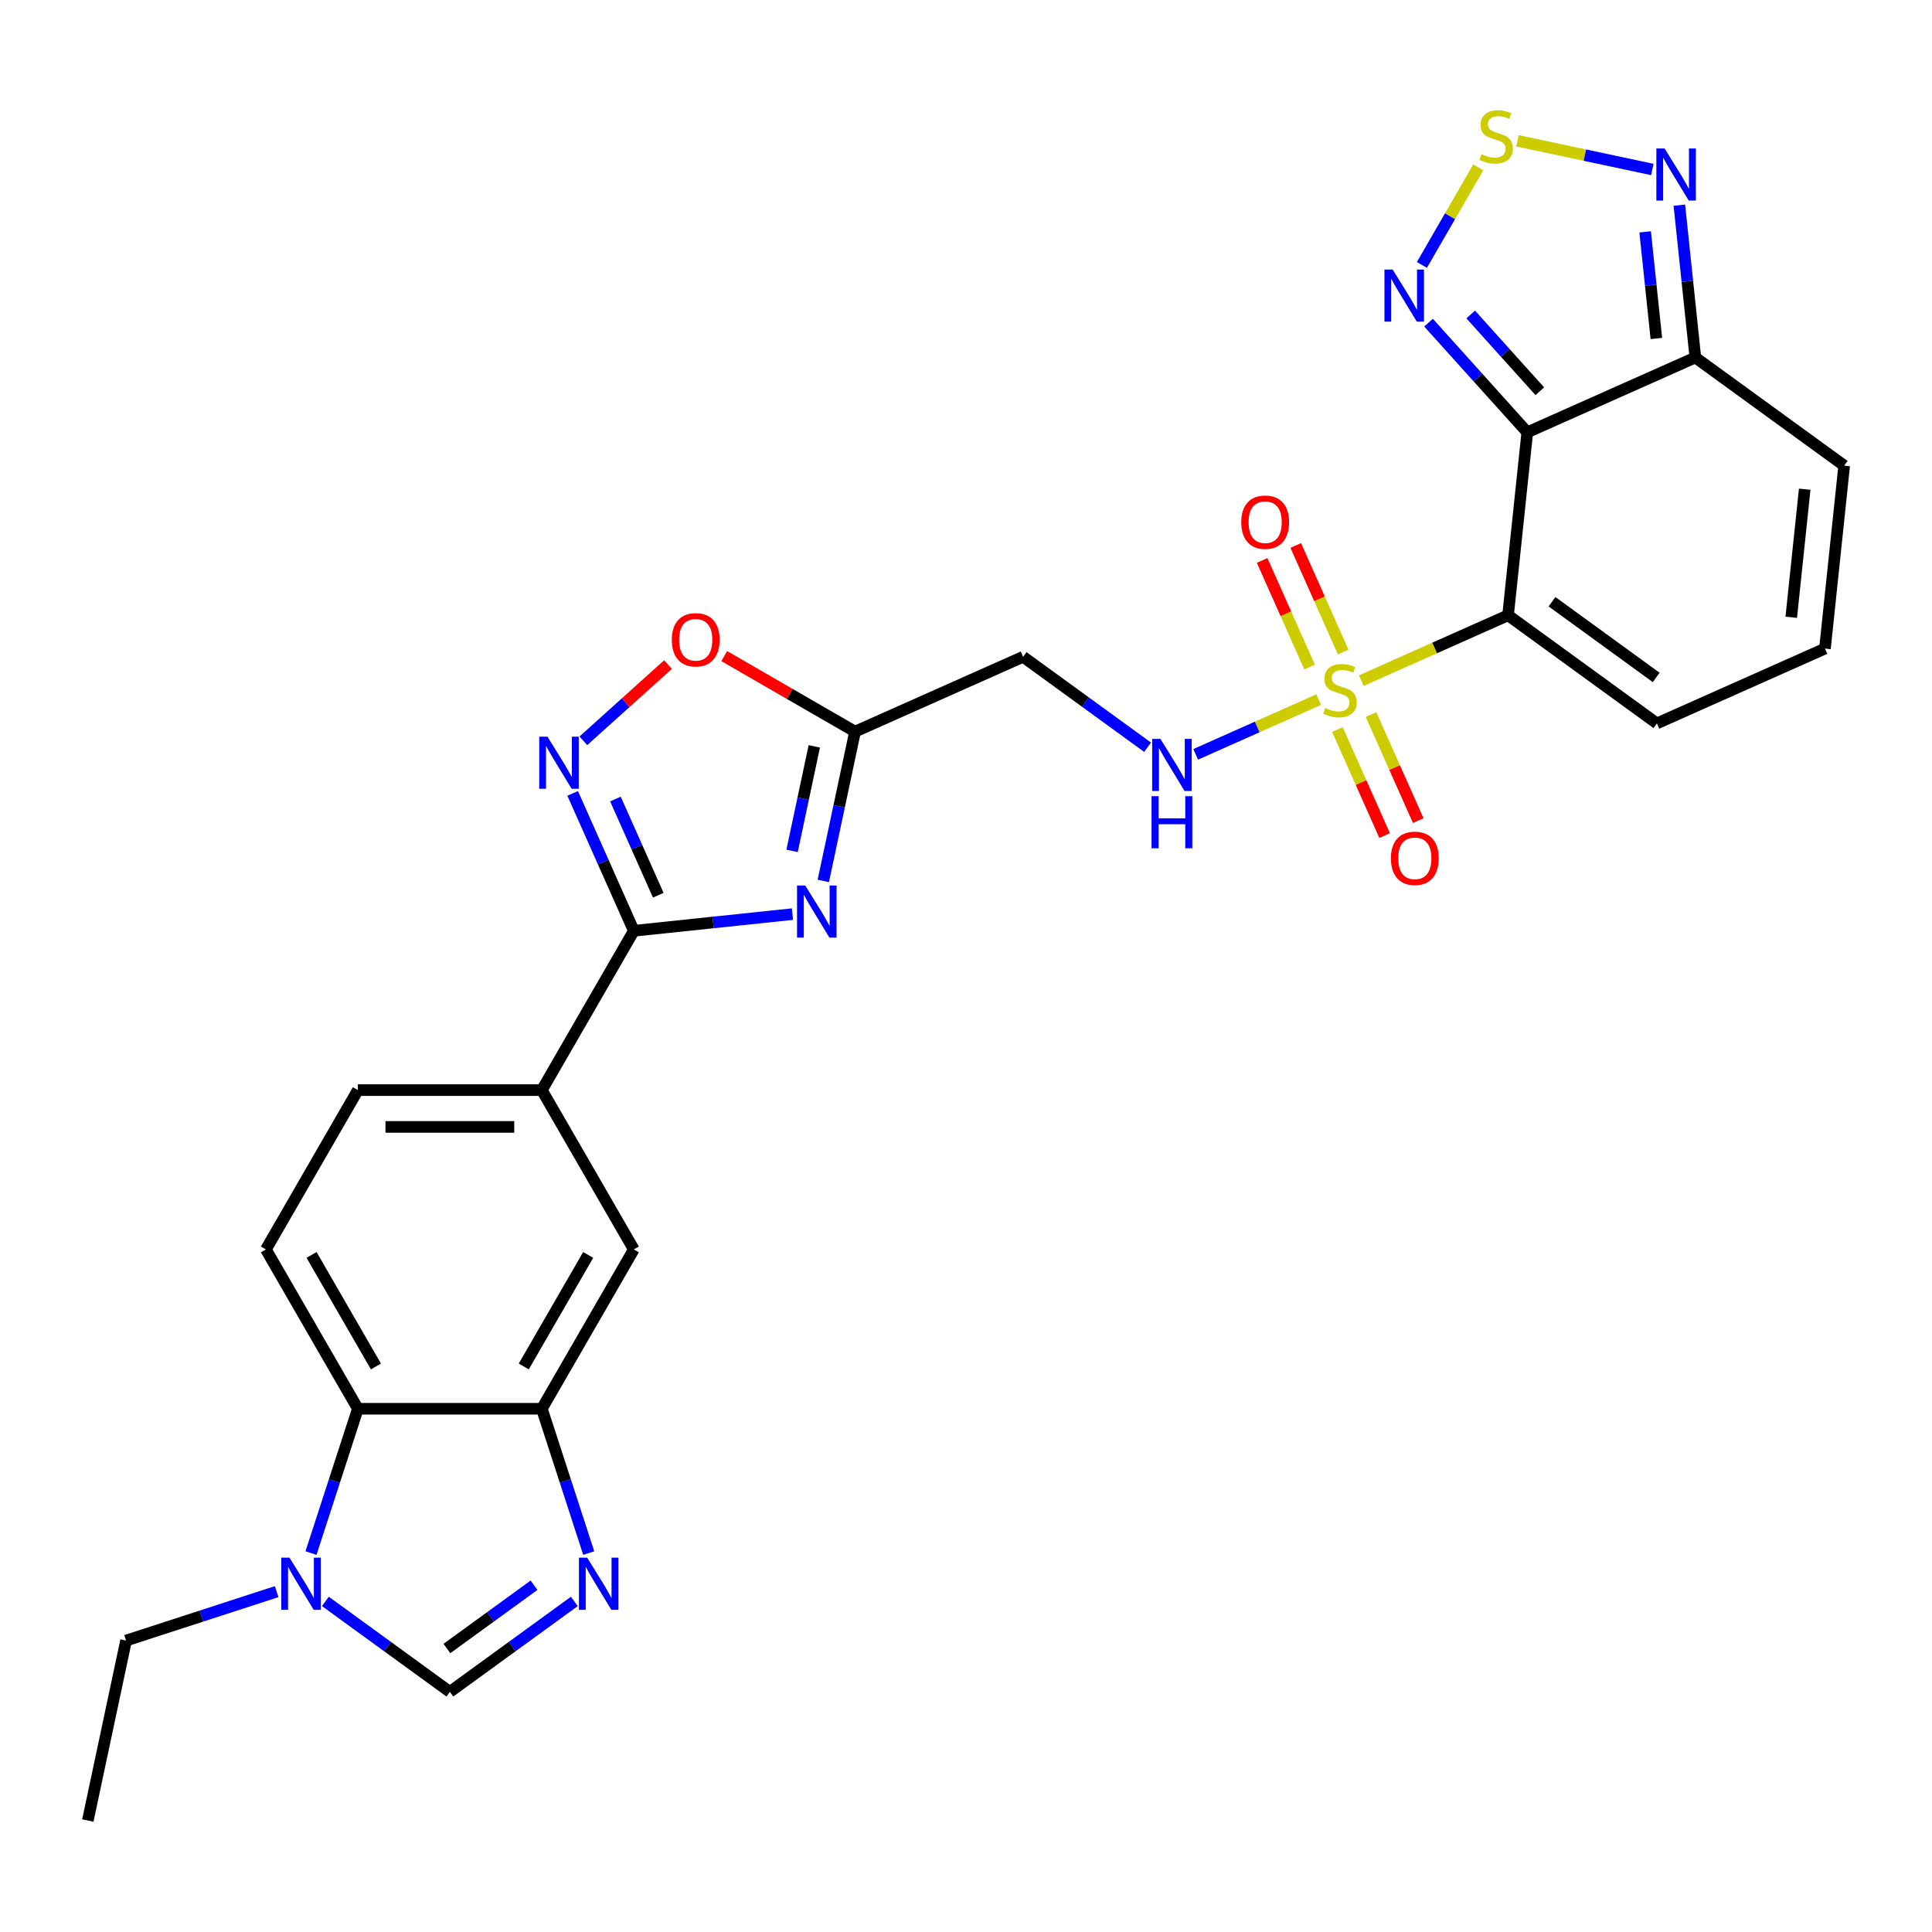 <?xml version='1.0' encoding='iso-8859-1'?>
<svg version='1.1' baseProfile='full'
              xmlns='http://www.w3.org/2000/svg'
                      xmlns:rdkit='http://www.rdkit.org/xml'
                      xmlns:xlink='http://www.w3.org/1999/xlink'
                  xml:space='preserve'
width='1000px' height='1000px' viewBox='0 0 1000 1000'>
<!-- END OF HEADER -->
<rect style='opacity:1.0;fill:#FFFFFF;stroke:none' width='1000' height='1000' x='0' y='0'> </rect>
<path class='bond-0' d='M 704.606,352.286 L 742.587,335.376' style='fill:none;fill-rule:evenodd;stroke:#CCCC00;stroke-width:6px;stroke-linecap:butt;stroke-linejoin:miter;stroke-opacity:1' />
<path class='bond-0' d='M 742.587,335.376 L 780.568,318.466' style='fill:none;fill-rule:evenodd;stroke:#000000;stroke-width:6px;stroke-linecap:butt;stroke-linejoin:miter;stroke-opacity:1' />
<path class='bond-15' d='M 682.553,362.105 L 650.724,376.276' style='fill:none;fill-rule:evenodd;stroke:#CCCC00;stroke-width:6px;stroke-linecap:butt;stroke-linejoin:miter;stroke-opacity:1' />
<path class='bond-15' d='M 650.724,376.276 L 618.896,390.447' style='fill:none;fill-rule:evenodd;stroke:#0000FF;stroke-width:6px;stroke-linecap:butt;stroke-linejoin:miter;stroke-opacity:1' />
<path class='bond-21' d='M 695.232,337.497 L 682.952,309.917' style='fill:none;fill-rule:evenodd;stroke:#CCCC00;stroke-width:6px;stroke-linecap:butt;stroke-linejoin:miter;stroke-opacity:1' />
<path class='bond-21' d='M 682.952,309.917 L 670.673,282.336' style='fill:none;fill-rule:evenodd;stroke:#FF0000;stroke-width:6px;stroke-linecap:butt;stroke-linejoin:miter;stroke-opacity:1' />
<path class='bond-21' d='M 677.834,345.243 L 665.555,317.662' style='fill:none;fill-rule:evenodd;stroke:#CCCC00;stroke-width:6px;stroke-linecap:butt;stroke-linejoin:miter;stroke-opacity:1' />
<path class='bond-21' d='M 665.555,317.662 L 653.275,290.082' style='fill:none;fill-rule:evenodd;stroke:#FF0000;stroke-width:6px;stroke-linecap:butt;stroke-linejoin:miter;stroke-opacity:1' />
<path class='bond-22' d='M 692.249,377.618 L 704.465,405.056' style='fill:none;fill-rule:evenodd;stroke:#CCCC00;stroke-width:6px;stroke-linecap:butt;stroke-linejoin:miter;stroke-opacity:1' />
<path class='bond-22' d='M 704.465,405.056 L 716.681,432.494' style='fill:none;fill-rule:evenodd;stroke:#FF0000;stroke-width:6px;stroke-linecap:butt;stroke-linejoin:miter;stroke-opacity:1' />
<path class='bond-22' d='M 709.646,369.872 L 721.863,397.31' style='fill:none;fill-rule:evenodd;stroke:#CCCC00;stroke-width:6px;stroke-linecap:butt;stroke-linejoin:miter;stroke-opacity:1' />
<path class='bond-22' d='M 721.863,397.31 L 734.079,424.748' style='fill:none;fill-rule:evenodd;stroke:#FF0000;stroke-width:6px;stroke-linecap:butt;stroke-linejoin:miter;stroke-opacity:1' />
<path class='bond-1' d='M 780.568,318.466 L 790.521,223.766' style='fill:none;fill-rule:evenodd;stroke:#000000;stroke-width:6px;stroke-linecap:butt;stroke-linejoin:miter;stroke-opacity:1' />
<path class='bond-20' d='M 780.568,318.466 L 857.603,374.435' style='fill:none;fill-rule:evenodd;stroke:#000000;stroke-width:6px;stroke-linecap:butt;stroke-linejoin:miter;stroke-opacity:1' />
<path class='bond-20' d='M 803.317,311.454 L 857.242,350.633' style='fill:none;fill-rule:evenodd;stroke:#000000;stroke-width:6px;stroke-linecap:butt;stroke-linejoin:miter;stroke-opacity:1' />
<path class='bond-7' d='M 790.521,223.766 L 764.967,195.386' style='fill:none;fill-rule:evenodd;stroke:#000000;stroke-width:6px;stroke-linecap:butt;stroke-linejoin:miter;stroke-opacity:1' />
<path class='bond-7' d='M 764.967,195.386 L 739.413,167.005' style='fill:none;fill-rule:evenodd;stroke:#0000FF;stroke-width:6px;stroke-linecap:butt;stroke-linejoin:miter;stroke-opacity:1' />
<path class='bond-7' d='M 797.008,202.509 L 779.12,182.643' style='fill:none;fill-rule:evenodd;stroke:#000000;stroke-width:6px;stroke-linecap:butt;stroke-linejoin:miter;stroke-opacity:1' />
<path class='bond-7' d='M 779.12,182.643 L 761.232,162.776' style='fill:none;fill-rule:evenodd;stroke:#0000FF;stroke-width:6px;stroke-linecap:butt;stroke-linejoin:miter;stroke-opacity:1' />
<path class='bond-9' d='M 790.521,223.766 L 877.51,185.037' style='fill:none;fill-rule:evenodd;stroke:#000000;stroke-width:6px;stroke-linecap:butt;stroke-linejoin:miter;stroke-opacity:1' />
<path class='bond-2' d='M 426.141,455.962 L 434.353,417.324' style='fill:none;fill-rule:evenodd;stroke:#0000FF;stroke-width:6px;stroke-linecap:butt;stroke-linejoin:miter;stroke-opacity:1' />
<path class='bond-2' d='M 434.353,417.324 L 442.566,378.686' style='fill:none;fill-rule:evenodd;stroke:#000000;stroke-width:6px;stroke-linecap:butt;stroke-linejoin:miter;stroke-opacity:1' />
<path class='bond-2' d='M 409.976,440.411 L 415.725,413.365' style='fill:none;fill-rule:evenodd;stroke:#0000FF;stroke-width:6px;stroke-linecap:butt;stroke-linejoin:miter;stroke-opacity:1' />
<path class='bond-2' d='M 415.725,413.365 L 421.474,386.318' style='fill:none;fill-rule:evenodd;stroke:#000000;stroke-width:6px;stroke-linecap:butt;stroke-linejoin:miter;stroke-opacity:1' />
<path class='bond-3' d='M 410.161,473.151 L 369.115,477.465' style='fill:none;fill-rule:evenodd;stroke:#0000FF;stroke-width:6px;stroke-linecap:butt;stroke-linejoin:miter;stroke-opacity:1' />
<path class='bond-3' d='M 369.115,477.465 L 328.069,481.78' style='fill:none;fill-rule:evenodd;stroke:#000000;stroke-width:6px;stroke-linecap:butt;stroke-linejoin:miter;stroke-opacity:1' />
<path class='bond-17' d='M 328.069,481.78 L 280.459,564.243' style='fill:none;fill-rule:evenodd;stroke:#000000;stroke-width:6px;stroke-linecap:butt;stroke-linejoin:miter;stroke-opacity:1' />
<path class='bond-31' d='M 328.069,481.78 L 312.236,446.217' style='fill:none;fill-rule:evenodd;stroke:#000000;stroke-width:6px;stroke-linecap:butt;stroke-linejoin:miter;stroke-opacity:1' />
<path class='bond-31' d='M 312.236,446.217 L 296.402,410.655' style='fill:none;fill-rule:evenodd;stroke:#0000FF;stroke-width:6px;stroke-linecap:butt;stroke-linejoin:miter;stroke-opacity:1' />
<path class='bond-31' d='M 340.717,463.365 L 329.634,438.471' style='fill:none;fill-rule:evenodd;stroke:#000000;stroke-width:6px;stroke-linecap:butt;stroke-linejoin:miter;stroke-opacity:1' />
<path class='bond-31' d='M 329.634,438.471 L 318.55,413.577' style='fill:none;fill-rule:evenodd;stroke:#0000FF;stroke-width:6px;stroke-linecap:butt;stroke-linejoin:miter;stroke-opacity:1' />
<path class='bond-4' d='M 301.947,383.439 L 323.857,363.711' style='fill:none;fill-rule:evenodd;stroke:#0000FF;stroke-width:6px;stroke-linecap:butt;stroke-linejoin:miter;stroke-opacity:1' />
<path class='bond-4' d='M 323.857,363.711 L 345.767,343.983' style='fill:none;fill-rule:evenodd;stroke:#FF0000;stroke-width:6px;stroke-linecap:butt;stroke-linejoin:miter;stroke-opacity:1' />
<path class='bond-5' d='M 304.729,803.868 L 292.594,766.519' style='fill:none;fill-rule:evenodd;stroke:#0000FF;stroke-width:6px;stroke-linecap:butt;stroke-linejoin:miter;stroke-opacity:1' />
<path class='bond-5' d='M 292.594,766.519 L 280.459,729.171' style='fill:none;fill-rule:evenodd;stroke:#000000;stroke-width:6px;stroke-linecap:butt;stroke-linejoin:miter;stroke-opacity:1' />
<path class='bond-13' d='M 297.276,828.891 L 265.062,852.296' style='fill:none;fill-rule:evenodd;stroke:#0000FF;stroke-width:6px;stroke-linecap:butt;stroke-linejoin:miter;stroke-opacity:1' />
<path class='bond-13' d='M 265.062,852.296 L 232.848,875.701' style='fill:none;fill-rule:evenodd;stroke:#000000;stroke-width:6px;stroke-linecap:butt;stroke-linejoin:miter;stroke-opacity:1' />
<path class='bond-13' d='M 276.418,820.506 L 253.868,836.889' style='fill:none;fill-rule:evenodd;stroke:#0000FF;stroke-width:6px;stroke-linecap:butt;stroke-linejoin:miter;stroke-opacity:1' />
<path class='bond-13' d='M 253.868,836.889 L 231.318,853.273' style='fill:none;fill-rule:evenodd;stroke:#000000;stroke-width:6px;stroke-linecap:butt;stroke-linejoin:miter;stroke-opacity:1' />
<path class='bond-6' d='M 442.566,378.686 L 529.555,339.956' style='fill:none;fill-rule:evenodd;stroke:#000000;stroke-width:6px;stroke-linecap:butt;stroke-linejoin:miter;stroke-opacity:1' />
<path class='bond-16' d='M 442.566,378.686 L 408.714,359.141' style='fill:none;fill-rule:evenodd;stroke:#000000;stroke-width:6px;stroke-linecap:butt;stroke-linejoin:miter;stroke-opacity:1' />
<path class='bond-16' d='M 408.714,359.141 L 374.862,339.597' style='fill:none;fill-rule:evenodd;stroke:#FF0000;stroke-width:6px;stroke-linecap:butt;stroke-linejoin:miter;stroke-opacity:1' />
<path class='bond-8' d='M 735.965,137.14 L 750.545,111.885' style='fill:none;fill-rule:evenodd;stroke:#0000FF;stroke-width:6px;stroke-linecap:butt;stroke-linejoin:miter;stroke-opacity:1' />
<path class='bond-8' d='M 750.545,111.885 L 765.126,86.631' style='fill:none;fill-rule:evenodd;stroke:#CCCC00;stroke-width:6px;stroke-linecap:butt;stroke-linejoin:miter;stroke-opacity:1' />
<path class='bond-30' d='M 785.443,72.883 L 820.337,80.3' style='fill:none;fill-rule:evenodd;stroke:#CCCC00;stroke-width:6px;stroke-linecap:butt;stroke-linejoin:miter;stroke-opacity:1' />
<path class='bond-30' d='M 820.337,80.3 L 855.231,87.717' style='fill:none;fill-rule:evenodd;stroke:#0000FF;stroke-width:6px;stroke-linecap:butt;stroke-linejoin:miter;stroke-opacity:1' />
<path class='bond-12' d='M 877.51,185.037 L 873.367,145.619' style='fill:none;fill-rule:evenodd;stroke:#000000;stroke-width:6px;stroke-linecap:butt;stroke-linejoin:miter;stroke-opacity:1' />
<path class='bond-12' d='M 873.367,145.619 L 869.224,106.201' style='fill:none;fill-rule:evenodd;stroke:#0000FF;stroke-width:6px;stroke-linecap:butt;stroke-linejoin:miter;stroke-opacity:1' />
<path class='bond-12' d='M 857.327,175.202 L 854.427,147.609' style='fill:none;fill-rule:evenodd;stroke:#000000;stroke-width:6px;stroke-linecap:butt;stroke-linejoin:miter;stroke-opacity:1' />
<path class='bond-12' d='M 854.427,147.609 L 851.527,120.017' style='fill:none;fill-rule:evenodd;stroke:#0000FF;stroke-width:6px;stroke-linecap:butt;stroke-linejoin:miter;stroke-opacity:1' />
<path class='bond-29' d='M 877.51,185.037 L 954.545,241.006' style='fill:none;fill-rule:evenodd;stroke:#000000;stroke-width:6px;stroke-linecap:butt;stroke-linejoin:miter;stroke-opacity:1' />
<path class='bond-10' d='M 280.459,729.171 L 328.069,646.707' style='fill:none;fill-rule:evenodd;stroke:#000000;stroke-width:6px;stroke-linecap:butt;stroke-linejoin:miter;stroke-opacity:1' />
<path class='bond-10' d='M 271.108,707.279 L 304.435,649.555' style='fill:none;fill-rule:evenodd;stroke:#000000;stroke-width:6px;stroke-linecap:butt;stroke-linejoin:miter;stroke-opacity:1' />
<path class='bond-32' d='M 280.459,729.171 L 185.238,729.171' style='fill:none;fill-rule:evenodd;stroke:#000000;stroke-width:6px;stroke-linecap:butt;stroke-linejoin:miter;stroke-opacity:1' />
<path class='bond-11' d='M 160.967,803.868 L 173.102,766.519' style='fill:none;fill-rule:evenodd;stroke:#0000FF;stroke-width:6px;stroke-linecap:butt;stroke-linejoin:miter;stroke-opacity:1' />
<path class='bond-11' d='M 173.102,766.519 L 185.238,729.171' style='fill:none;fill-rule:evenodd;stroke:#000000;stroke-width:6px;stroke-linecap:butt;stroke-linejoin:miter;stroke-opacity:1' />
<path class='bond-27' d='M 143.205,823.828 L 104.229,836.492' style='fill:none;fill-rule:evenodd;stroke:#0000FF;stroke-width:6px;stroke-linecap:butt;stroke-linejoin:miter;stroke-opacity:1' />
<path class='bond-27' d='M 104.229,836.492 L 65.252,849.157' style='fill:none;fill-rule:evenodd;stroke:#000000;stroke-width:6px;stroke-linecap:butt;stroke-linejoin:miter;stroke-opacity:1' />
<path class='bond-33' d='M 168.42,828.891 L 200.634,852.296' style='fill:none;fill-rule:evenodd;stroke:#0000FF;stroke-width:6px;stroke-linecap:butt;stroke-linejoin:miter;stroke-opacity:1' />
<path class='bond-33' d='M 200.634,852.296 L 232.848,875.701' style='fill:none;fill-rule:evenodd;stroke:#000000;stroke-width:6px;stroke-linecap:butt;stroke-linejoin:miter;stroke-opacity:1' />
<path class='bond-14' d='M 185.238,729.171 L 137.627,646.707' style='fill:none;fill-rule:evenodd;stroke:#000000;stroke-width:6px;stroke-linecap:butt;stroke-linejoin:miter;stroke-opacity:1' />
<path class='bond-14' d='M 194.589,707.279 L 161.261,649.555' style='fill:none;fill-rule:evenodd;stroke:#000000;stroke-width:6px;stroke-linecap:butt;stroke-linejoin:miter;stroke-opacity:1' />
<path class='bond-18' d='M 593.983,386.766 L 561.769,363.361' style='fill:none;fill-rule:evenodd;stroke:#0000FF;stroke-width:6px;stroke-linecap:butt;stroke-linejoin:miter;stroke-opacity:1' />
<path class='bond-18' d='M 561.769,363.361 L 529.555,339.956' style='fill:none;fill-rule:evenodd;stroke:#000000;stroke-width:6px;stroke-linecap:butt;stroke-linejoin:miter;stroke-opacity:1' />
<path class='bond-19' d='M 280.459,564.243 L 328.069,646.707' style='fill:none;fill-rule:evenodd;stroke:#000000;stroke-width:6px;stroke-linecap:butt;stroke-linejoin:miter;stroke-opacity:1' />
<path class='bond-26' d='M 280.459,564.243 L 185.238,564.243' style='fill:none;fill-rule:evenodd;stroke:#000000;stroke-width:6px;stroke-linecap:butt;stroke-linejoin:miter;stroke-opacity:1' />
<path class='bond-26' d='M 266.176,583.288 L 199.521,583.288' style='fill:none;fill-rule:evenodd;stroke:#000000;stroke-width:6px;stroke-linecap:butt;stroke-linejoin:miter;stroke-opacity:1' />
<path class='bond-24' d='M 857.603,374.435 L 944.592,335.705' style='fill:none;fill-rule:evenodd;stroke:#000000;stroke-width:6px;stroke-linecap:butt;stroke-linejoin:miter;stroke-opacity:1' />
<path class='bond-23' d='M 137.627,646.707 L 185.238,564.243' style='fill:none;fill-rule:evenodd;stroke:#000000;stroke-width:6px;stroke-linecap:butt;stroke-linejoin:miter;stroke-opacity:1' />
<path class='bond-25' d='M 944.592,335.705 L 954.545,241.006' style='fill:none;fill-rule:evenodd;stroke:#000000;stroke-width:6px;stroke-linecap:butt;stroke-linejoin:miter;stroke-opacity:1' />
<path class='bond-25' d='M 927.145,319.51 L 934.113,253.22' style='fill:none;fill-rule:evenodd;stroke:#000000;stroke-width:6px;stroke-linecap:butt;stroke-linejoin:miter;stroke-opacity:1' />
<path class='bond-28' d='M 65.252,849.157 L 45.455,942.297' style='fill:none;fill-rule:evenodd;stroke:#000000;stroke-width:6px;stroke-linecap:butt;stroke-linejoin:miter;stroke-opacity:1' />
<path  class='atom-0' d='M 685.961 366.451
Q 686.266 366.565, 687.523 367.099
Q 688.78 367.632, 690.151 367.975
Q 691.56 368.279, 692.932 368.279
Q 695.484 368.279, 696.969 367.061
Q 698.454 365.804, 698.454 363.633
Q 698.454 362.147, 697.693 361.233
Q 696.969 360.319, 695.826 359.824
Q 694.684 359.329, 692.779 358.757
Q 690.38 358.034, 688.932 357.348
Q 687.523 356.662, 686.495 355.215
Q 685.504 353.768, 685.504 351.33
Q 685.504 347.94, 687.79 345.845
Q 690.113 343.751, 694.684 343.751
Q 697.807 343.751, 701.349 345.236
L 700.473 348.169
Q 697.236 346.836, 694.798 346.836
Q 692.17 346.836, 690.723 347.94
Q 689.275 349.007, 689.313 350.873
Q 689.313 352.32, 690.037 353.196
Q 690.799 354.072, 691.865 354.568
Q 692.97 355.063, 694.798 355.634
Q 697.236 356.396, 698.683 357.158
Q 700.13 357.919, 701.159 359.481
Q 702.225 361.005, 702.225 363.633
Q 702.225 367.365, 699.711 369.384
Q 697.236 371.365, 693.084 371.365
Q 690.684 371.365, 688.856 370.831
Q 687.066 370.336, 684.933 369.46
L 685.961 366.451
' fill='#CCCC00'/>
<path  class='atom-3' d='M 416.808 458.343
L 425.644 472.626
Q 426.52 474.035, 427.93 476.587
Q 429.339 479.139, 429.415 479.292
L 429.415 458.343
L 432.995 458.343
L 432.995 485.31
L 429.301 485.31
L 419.817 469.693
Q 418.712 467.865, 417.531 465.77
Q 416.389 463.675, 416.046 463.028
L 416.046 485.31
L 412.542 485.31
L 412.542 458.343
L 416.808 458.343
' fill='#0000FF'/>
<path  class='atom-5' d='M 283.378 381.307
L 292.215 395.591
Q 293.091 397, 294.5 399.552
Q 295.91 402.104, 295.986 402.256
L 295.986 381.307
L 299.566 381.307
L 299.566 408.274
L 295.871 408.274
L 286.387 392.658
Q 285.283 390.83, 284.102 388.735
Q 282.96 386.64, 282.617 385.992
L 282.617 408.274
L 279.113 408.274
L 279.113 381.307
L 283.378 381.307
' fill='#0000FF'/>
<path  class='atom-6' d='M 303.923 806.248
L 312.759 820.532
Q 313.635 821.941, 315.045 824.493
Q 316.454 827.045, 316.53 827.197
L 316.53 806.248
L 320.11 806.248
L 320.11 833.215
L 316.416 833.215
L 306.932 817.599
Q 305.827 815.77, 304.646 813.676
Q 303.504 811.581, 303.161 810.933
L 303.161 833.215
L 299.657 833.215
L 299.657 806.248
L 303.923 806.248
' fill='#0000FF'/>
<path  class='atom-8' d='M 720.845 139.52
L 729.682 153.803
Q 730.558 155.213, 731.967 157.764
Q 733.376 160.316, 733.452 160.469
L 733.452 139.52
L 737.033 139.52
L 737.033 166.487
L 733.338 166.487
L 723.854 150.87
Q 722.75 149.042, 721.569 146.947
Q 720.426 144.852, 720.083 144.205
L 720.083 166.487
L 716.579 166.487
L 716.579 139.52
L 720.845 139.52
' fill='#0000FF'/>
<path  class='atom-9' d='M 766.799 79.795
Q 767.103 79.909, 768.36 80.442
Q 769.617 80.976, 770.988 81.319
Q 772.398 81.623, 773.769 81.623
Q 776.321 81.623, 777.806 80.404
Q 779.292 79.147, 779.292 76.977
Q 779.292 75.491, 778.53 74.577
Q 777.806 73.663, 776.664 73.168
Q 775.521 72.672, 773.617 72.101
Q 771.217 71.377, 769.77 70.692
Q 768.36 70.006, 767.332 68.559
Q 766.342 67.112, 766.342 64.674
Q 766.342 61.284, 768.627 59.189
Q 770.95 57.094, 775.521 57.094
Q 778.644 57.094, 782.186 58.58
L 781.31 61.513
Q 778.073 60.179, 775.635 60.179
Q 773.007 60.179, 771.56 61.284
Q 770.112 62.35, 770.151 64.217
Q 770.151 65.664, 770.874 66.54
Q 771.636 67.416, 772.702 67.911
Q 773.807 68.407, 775.635 68.978
Q 778.073 69.74, 779.52 70.501
Q 780.968 71.263, 781.996 72.825
Q 783.063 74.348, 783.063 76.977
Q 783.063 80.709, 780.549 82.728
Q 778.073 84.708, 773.921 84.708
Q 771.522 84.708, 769.693 84.175
Q 767.903 83.68, 765.77 82.804
L 766.799 79.795
' fill='#CCCC00'/>
<path  class='atom-12' d='M 149.852 806.248
L 158.688 820.532
Q 159.564 821.941, 160.974 824.493
Q 162.383 827.045, 162.459 827.197
L 162.459 806.248
L 166.039 806.248
L 166.039 833.215
L 162.345 833.215
L 152.861 817.599
Q 151.756 815.77, 150.576 813.676
Q 149.433 811.581, 149.09 810.933
L 149.09 833.215
L 145.586 833.215
L 145.586 806.248
L 149.852 806.248
' fill='#0000FF'/>
<path  class='atom-13' d='M 861.596 76.854
L 870.432 91.137
Q 871.308 92.546, 872.718 95.098
Q 874.127 97.65, 874.203 97.802
L 874.203 76.854
L 877.783 76.854
L 877.783 103.82
L 874.089 103.82
L 864.605 88.204
Q 863.5 86.376, 862.32 84.281
Q 861.177 82.186, 860.834 81.539
L 860.834 103.82
L 857.33 103.82
L 857.33 76.854
L 861.596 76.854
' fill='#0000FF'/>
<path  class='atom-16' d='M 600.63 382.442
L 609.466 396.725
Q 610.342 398.135, 611.751 400.687
Q 613.161 403.239, 613.237 403.391
L 613.237 382.442
L 616.817 382.442
L 616.817 409.409
L 613.123 409.409
L 603.639 393.793
Q 602.534 391.964, 601.353 389.87
Q 600.211 387.775, 599.868 387.127
L 599.868 409.409
L 596.364 409.409
L 596.364 382.442
L 600.63 382.442
' fill='#0000FF'/>
<path  class='atom-16' d='M 596.04 412.106
L 599.696 412.106
L 599.696 423.57
L 613.484 423.57
L 613.484 412.106
L 617.141 412.106
L 617.141 439.072
L 613.484 439.072
L 613.484 426.617
L 599.696 426.617
L 599.696 439.072
L 596.04 439.072
L 596.04 412.106
' fill='#0000FF'/>
<path  class='atom-17' d='M 347.724 331.152
Q 347.724 324.677, 350.923 321.058
Q 354.122 317.44, 360.102 317.44
Q 366.082 317.44, 369.282 321.058
Q 372.481 324.677, 372.481 331.152
Q 372.481 337.703, 369.244 341.435
Q 366.006 345.13, 360.102 345.13
Q 354.161 345.13, 350.923 341.435
Q 347.724 337.741, 347.724 331.152
M 360.102 342.083
Q 364.216 342.083, 366.425 339.341
Q 368.672 336.56, 368.672 331.152
Q 368.672 325.857, 366.425 323.191
Q 364.216 320.487, 360.102 320.487
Q 355.989 320.487, 353.742 323.153
Q 351.532 325.819, 351.532 331.152
Q 351.532 336.598, 353.742 339.341
Q 355.989 342.083, 360.102 342.083
' fill='#FF0000'/>
<path  class='atom-22' d='M 642.471 270.283
Q 642.471 263.808, 645.67 260.19
Q 648.869 256.571, 654.849 256.571
Q 660.829 256.571, 664.029 260.19
Q 667.228 263.808, 667.228 270.283
Q 667.228 276.834, 663.991 280.567
Q 660.753 284.262, 654.849 284.262
Q 648.907 284.262, 645.67 280.567
Q 642.471 276.872, 642.471 270.283
M 654.849 281.215
Q 658.963 281.215, 661.172 278.472
Q 663.419 275.692, 663.419 270.283
Q 663.419 264.989, 661.172 262.323
Q 658.963 259.618, 654.849 259.618
Q 650.736 259.618, 648.489 262.285
Q 646.279 264.951, 646.279 270.283
Q 646.279 275.73, 648.489 278.472
Q 650.736 281.215, 654.849 281.215
' fill='#FF0000'/>
<path  class='atom-23' d='M 719.93 444.261
Q 719.93 437.786, 723.13 434.167
Q 726.329 430.549, 732.309 430.549
Q 738.289 430.549, 741.488 434.167
Q 744.688 437.786, 744.688 444.261
Q 744.688 450.812, 741.45 454.545
Q 738.213 458.239, 732.309 458.239
Q 726.367 458.239, 723.13 454.545
Q 719.93 450.85, 719.93 444.261
M 732.309 455.192
Q 736.423 455.192, 738.632 452.45
Q 740.879 449.669, 740.879 444.261
Q 740.879 438.966, 738.632 436.3
Q 736.423 433.596, 732.309 433.596
Q 728.196 433.596, 725.948 436.262
Q 723.739 438.928, 723.739 444.261
Q 723.739 449.707, 725.948 452.45
Q 728.196 455.192, 732.309 455.192
' fill='#FF0000'/>
</svg>
